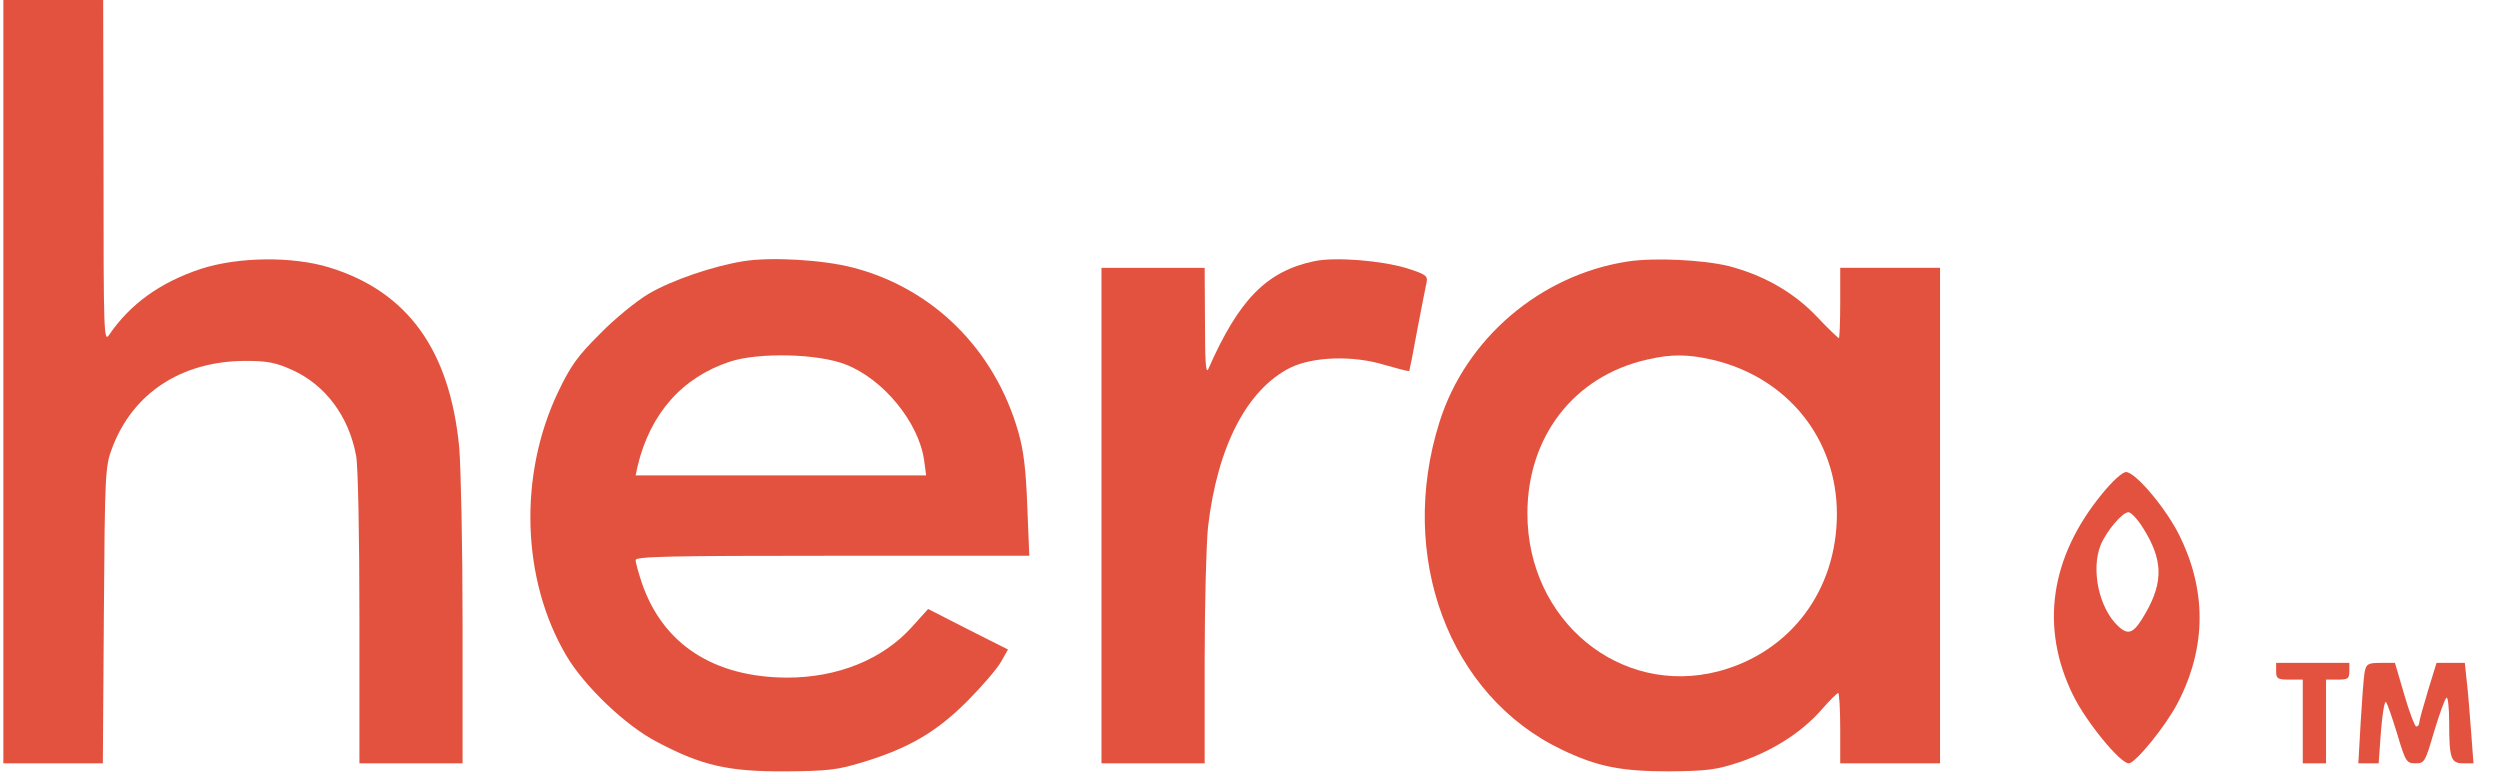 <svg width="103" height="32" viewBox="0 0 103 32" fill="none" xmlns="http://www.w3.org/2000/svg">
<path d="M0.138 15.725V31.449H2.181H4.237L4.279 25.338C4.32 19.49 4.333 19.214 4.621 18.456C5.471 16.194 7.473 14.883 10.092 14.869C11.024 14.869 11.367 14.938 12.039 15.242C13.409 15.863 14.369 17.145 14.671 18.773C14.753 19.173 14.808 22.097 14.808 25.462V31.449H16.933H19.058V25.683C19.058 22.525 18.989 19.269 18.921 18.442C18.537 14.428 16.796 12.014 13.574 11.021C12.052 10.552 9.817 10.58 8.282 11.076C6.609 11.628 5.362 12.525 4.498 13.794C4.279 14.125 4.265 13.766 4.265 7.063L4.251 0H2.195H0.138V15.725Z" fill="#E2523E"/>
<path d="M30.643 10.759C29.369 10.966 27.71 11.531 26.736 12.097C26.243 12.387 25.338 13.118 24.735 13.738C23.802 14.662 23.514 15.062 22.993 16.152C21.362 19.573 21.485 23.863 23.322 26.994C24.063 28.262 25.79 29.918 27.093 30.58C28.916 31.545 30.026 31.794 32.357 31.78C34.112 31.766 34.496 31.725 35.579 31.393C37.457 30.814 38.568 30.166 39.843 28.897C40.446 28.29 41.077 27.559 41.241 27.269L41.529 26.759L39.884 25.931L38.239 25.09L37.567 25.835C36.361 27.173 34.51 27.918 32.426 27.918C29.396 27.904 27.312 26.538 26.448 24.028C26.311 23.614 26.188 23.187 26.188 23.076C26.188 22.925 27.6 22.897 34.29 22.897H42.407L42.324 20.856C42.27 19.366 42.174 18.552 41.954 17.794C40.981 14.4 38.444 11.876 35.127 11.021C33.893 10.704 31.795 10.58 30.643 10.759ZM34.852 15.021C36.402 15.628 37.855 17.407 38.074 18.966L38.157 19.587H32.165H26.188L26.27 19.2C26.791 17.035 28.107 15.545 30.081 14.897C31.26 14.511 33.715 14.566 34.852 15.021Z" fill="#E2523E"/>
<path d="M54.156 10.759C52.181 11.173 51.044 12.345 49.796 15.173C49.686 15.449 49.645 15.035 49.645 13.269L49.632 11.035H47.506H45.381V21.242V31.449H47.506H49.632V27.201C49.632 24.869 49.7 22.401 49.769 21.725C50.152 18.401 51.373 16.042 53.169 15.145C54.115 14.69 55.746 14.635 57.049 15.035C57.583 15.187 58.036 15.311 58.063 15.283C58.077 15.256 58.228 14.497 58.392 13.587C58.57 12.676 58.735 11.794 58.776 11.628C58.831 11.366 58.735 11.297 57.953 11.049C56.898 10.732 55.02 10.58 54.156 10.759Z" fill="#E2523E"/>
<path d="M67.07 10.772C63.464 11.324 60.393 13.945 59.31 17.379C57.555 22.924 59.694 28.662 64.341 30.883C65.808 31.586 66.782 31.779 68.756 31.779C70.305 31.765 70.689 31.724 71.649 31.407C72.992 30.952 74.171 30.221 75.022 29.269C75.364 28.869 75.693 28.552 75.734 28.552C75.775 28.552 75.817 29.2 75.817 30V31.448H77.873H79.93V21.241V11.034H77.873H75.817V12.483C75.817 13.283 75.789 13.931 75.762 13.931C75.734 13.931 75.309 13.531 74.843 13.034C73.897 12.041 72.663 11.338 71.237 10.966C70.168 10.703 68.166 10.607 67.07 10.772ZM70.579 14.828C73.65 15.559 75.68 18.083 75.68 21.172C75.68 24.331 73.76 26.869 70.812 27.655C66.754 28.717 62.929 25.572 62.929 21.159C62.929 17.972 64.862 15.49 67.865 14.814C68.879 14.579 69.551 14.593 70.579 14.828Z" fill="#E2523E"/>
<path d="M86.607 20.345C84.454 22.966 84.043 25.863 85.414 28.649C85.949 29.738 87.347 31.449 87.704 31.449C87.978 31.449 89.225 29.918 89.719 28.966C90.925 26.649 90.925 24.249 89.719 21.918C89.143 20.828 87.964 19.449 87.594 19.449C87.443 19.449 87.032 19.821 86.607 20.345ZM88.293 21.752C89.102 23.035 89.143 23.945 88.416 25.228C87.923 26.097 87.704 26.207 87.265 25.794C86.47 25.049 86.141 23.449 86.552 22.442C86.799 21.863 87.443 21.104 87.69 21.104C87.799 21.104 88.074 21.394 88.293 21.752Z" fill="#E2523E"/>
<path d="M93.777 27.656C93.777 27.959 93.832 28 94.325 28H94.874V29.725V31.449H95.353H95.833V29.725V28H96.313C96.738 28 96.793 27.959 96.793 27.656V27.311H95.285H93.777V27.656Z" fill="#E2523E"/>
<path d="M97.424 27.683C97.383 27.904 97.314 28.828 97.26 29.752L97.164 31.449H97.589H98L98.096 30.125C98.151 29.407 98.247 28.856 98.302 28.925C98.356 28.98 98.562 29.573 98.768 30.249C99.11 31.394 99.151 31.449 99.522 31.449C99.892 31.449 99.919 31.394 100.289 30.125C100.509 29.407 100.728 28.787 100.797 28.745C100.852 28.704 100.906 29.159 100.906 29.752C100.906 31.242 100.975 31.449 101.482 31.449H101.907L101.811 30.166C101.756 29.476 101.688 28.538 101.633 28.097L101.551 27.311H100.975H100.385L100.029 28.469C99.837 29.104 99.672 29.697 99.672 29.78C99.672 29.863 99.618 29.931 99.549 29.931C99.494 29.931 99.261 29.338 99.056 28.621L98.672 27.311H98.082C97.561 27.311 97.493 27.352 97.424 27.683Z" fill="#E2523E"/>
</svg>
